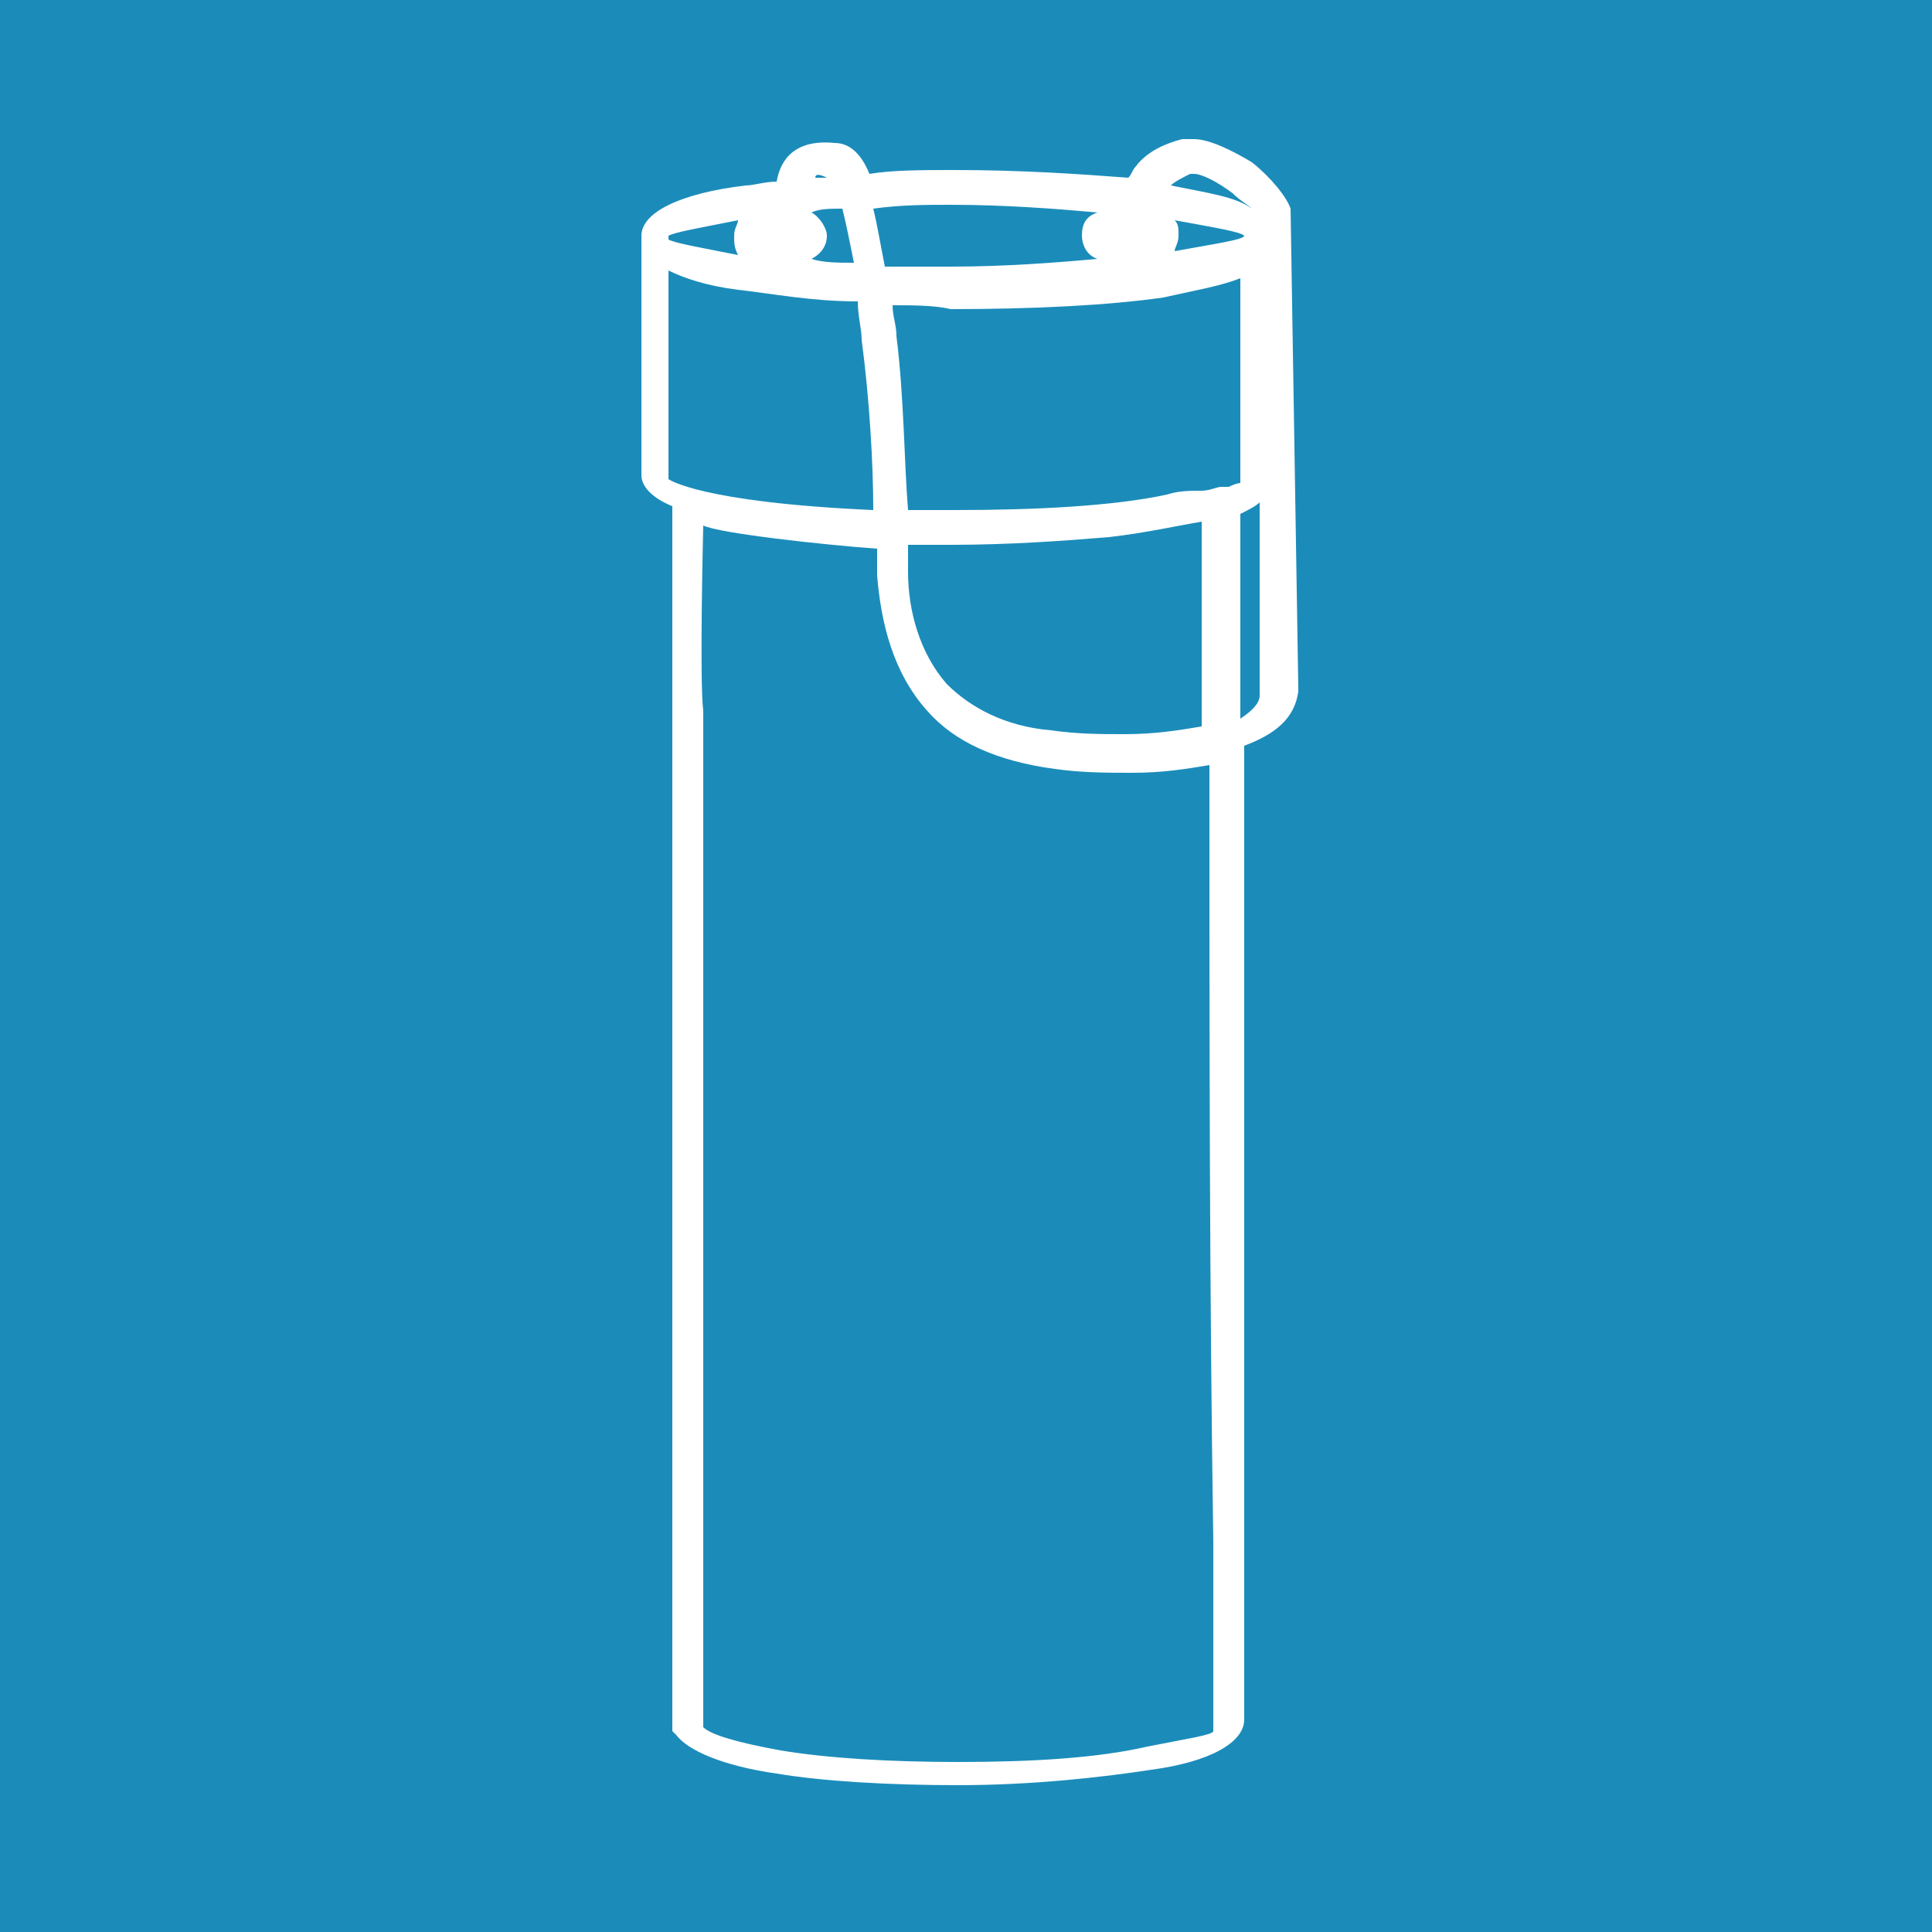 <?xml version="1.0" encoding="utf-8"?>
<!-- Generator: Adobe Illustrator 22.0.1, SVG Export Plug-In . SVG Version: 6.00 Build 0)  -->
<svg version="1.1" id="Capa_1" xmlns="http://www.w3.org/2000/svg" xmlns:xlink="http://www.w3.org/1999/xlink" x="0px" y="0px"
	 viewBox="0 0 50 50" style="enable-background:new 0 0 50 50;" xml:space="preserve">
<style type="text/css">
	.st0{fill:#1B8CBA;}
	.st1{fill:#00447F;}
	.st2{fill:#00325B;}
	.st3{fill:#FFFFFF;}
</style>
<rect class="st0" width="50" height="50"/>
<rect x="6" y="-5" class="st0" width="2" height="2"/>
<rect x="9" y="-5" class="st1" width="2" height="2"/>
<rect x="13" y="-5" class="st2" width="2" height="2"/>
<g>
	<path class="st3" d="M24.7,4.4c1.7,0,3.2,0.1,4.5,0.2c0.1-0.1,0.1-0.2,0.2-0.3c0.3-0.4,0.8-0.6,1.2-0.7c0.1,0,0.2,0,0.3,0v0l0,0h0
		l0,0h0c0.4,0,1,0.3,1.5,0.6c0.5,0.4,0.9,0.9,1,1.2v0v0v0l0,0l0,0v0v0l0,0v0l0.2,12.4c0,0.1,0,0.1,0,0.1c-0.1,0.7-0.6,1.1-1.4,1.4
		c0,7.4,0,13.6,0,20.3l0,4.9h0c0,0.6-0.9,1.1-2.4,1.3c-1.3,0.2-3.1,0.4-5,0.4c-1.8,0-3.5-0.1-4.7-0.3c-1.4-0.2-2.3-0.6-2.6-1
		c0,0,0,0,0,0c0,0-0.1-0.1-0.1-0.1c0,0,0,0,0-0.1c0-0.1,0-0.1,0-0.2h0l0-31.4c-0.5-0.2-0.8-0.5-0.8-0.8h0v-0.1c0-0.7,0-4.9,0-6l0,0
		c0,0,0,0,0,0c0,0,0-0.1,0-0.1c0,0,0,0,0,0c0-0.6,1-1.1,2.7-1.3c0.2,0,0.5-0.1,0.8-0.1c0.1-0.6,0.5-1.1,1.5-1c0.4,0,0.7,0.3,0.9,0.8
		C23.1,4.4,23.9,4.4,24.7,4.4L24.7,4.4z M30.3,4.8L30.3,4.8c1,0.2,1.7,0.3,2.1,0.6c-0.1-0.1-0.3-0.2-0.5-0.4c-0.4-0.3-0.8-0.5-1-0.5
		h0l0,0c0,0-0.1,0-0.1,0C30.6,4.6,30.4,4.7,30.3,4.8L30.3,4.8z M32.6,13c-0.1,0.1-0.3,0.2-0.5,0.3c0,0.7,0,2.7,0,5.3
		c0.3-0.2,0.5-0.4,0.5-0.6c0,0,0,0,0-0.1L32.6,13L32.6,13z M21.1,4.6c0.1,0,0.2,0,0.3,0c0,0,0,0,0,0C21.2,4.5,21.1,4.5,21.1,4.6
		L21.1,4.6z M22.6,5.4c0.1,0.4,0.2,1,0.3,1.5c0.6,0,1.1,0,1.7,0c1.4,0,2.7-0.1,3.8-0.2c-0.3-0.1-0.4-0.4-0.4-0.6
		c0-0.3,0.1-0.5,0.4-0.6c-1.1-0.1-2.4-0.2-3.8-0.2C24,5.3,23.3,5.3,22.6,5.4L22.6,5.4z M23.1,7.9c0,0.3,0.1,0.5,0.1,0.8
		c0.2,1.6,0.2,3.3,0.3,4.5c0.4,0,0.8,0,1.2,0c2.1,0,4.1-0.1,5.5-0.4c0.3-0.1,0.6-0.1,0.9-0.1c0.2,0,0.4-0.1,0.5-0.1
		c0.1,0,0.1,0,0.2,0c0.2-0.1,0.3-0.1,0.3-0.1c0,0,0-2.9,0-4.4l0-0.9c-0.5,0.2-1.1,0.3-2,0.5c-1.4,0.2-3.3,0.3-5.5,0.3
		C24.2,7.9,23.6,7.9,23.1,7.9L23.1,7.9z M23.5,14.1c0,0.3,0,0.5,0,0.7c0,1,0.3,2.1,1,2.9c0.6,0.6,1.5,1.1,2.7,1.2
		c0.7,0.1,1.3,0.1,1.9,0.1c0.8,0,1.4-0.1,2-0.2c0-2.5,0-4.4,0-5.3c-0.6,0.1-1.5,0.3-2.4,0.4c-1.2,0.1-2.6,0.2-4.1,0.2h0h0
		C24.3,14.1,23.9,14.1,23.5,14.1L23.5,14.1z M31.3,19.8c-0.6,0.1-1.2,0.2-2,0.2c-0.6,0-1.3,0-2-0.1c-1.5-0.2-2.6-0.7-3.3-1.5
		c-0.9-1-1.2-2.3-1.3-3.5c0-0.2,0-0.4,0-0.7c-1.4-0.1-4.1-0.4-4.5-0.6c0,0-0.1,4,0,4.8l0,26.3c0.2,0.2,0.9,0.4,2,0.6
		c1.2,0.2,2.8,0.3,4.6,0.3c1.9,0,3.6-0.1,4.9-0.4c1-0.2,1.7-0.3,1.7-0.4h0l0-4.9C31.3,33.2,31.3,27.2,31.3,19.8L31.3,19.8z
		 M22.6,13.2c0-1.2-0.1-2.9-0.3-4.4c0-0.3-0.1-0.6-0.1-1C21,7.8,20,7.6,19.1,7.5c-0.8-0.1-1.4-0.3-1.8-0.5c0,1.4,0,4.7,0,5.3l0,0.1
		h0C17.3,12.4,18.1,13,22.6,13.2L22.6,13.2z M22.1,6.8c-0.1-0.5-0.2-1-0.3-1.4c-0.3,0-0.6,0-0.8,0.1c0.2,0.1,0.4,0.4,0.4,0.6
		c0,0.3-0.2,0.5-0.4,0.6C21.3,6.8,21.7,6.8,22.1,6.8L22.1,6.8z M30.4,5.7c0.1,0.1,0.1,0.2,0.1,0.4c0,0.2-0.1,0.3-0.1,0.4
		c1.1-0.2,1.8-0.3,1.8-0.4C32.1,6,31.5,5.9,30.4,5.7L30.4,5.7z M19,6.1c0-0.2,0.1-0.3,0.1-0.4c-1,0.2-1.6,0.3-1.8,0.4
		c0,0,0,0.1,0,0.1c0.2,0.1,0.8,0.2,1.8,0.4C19,6.4,19,6.3,19,6.1L19,6.1z M18.1,44.7L18.1,44.7L18.1,44.7L18.1,44.7L18.1,44.7z"/>
</g>
</svg>

